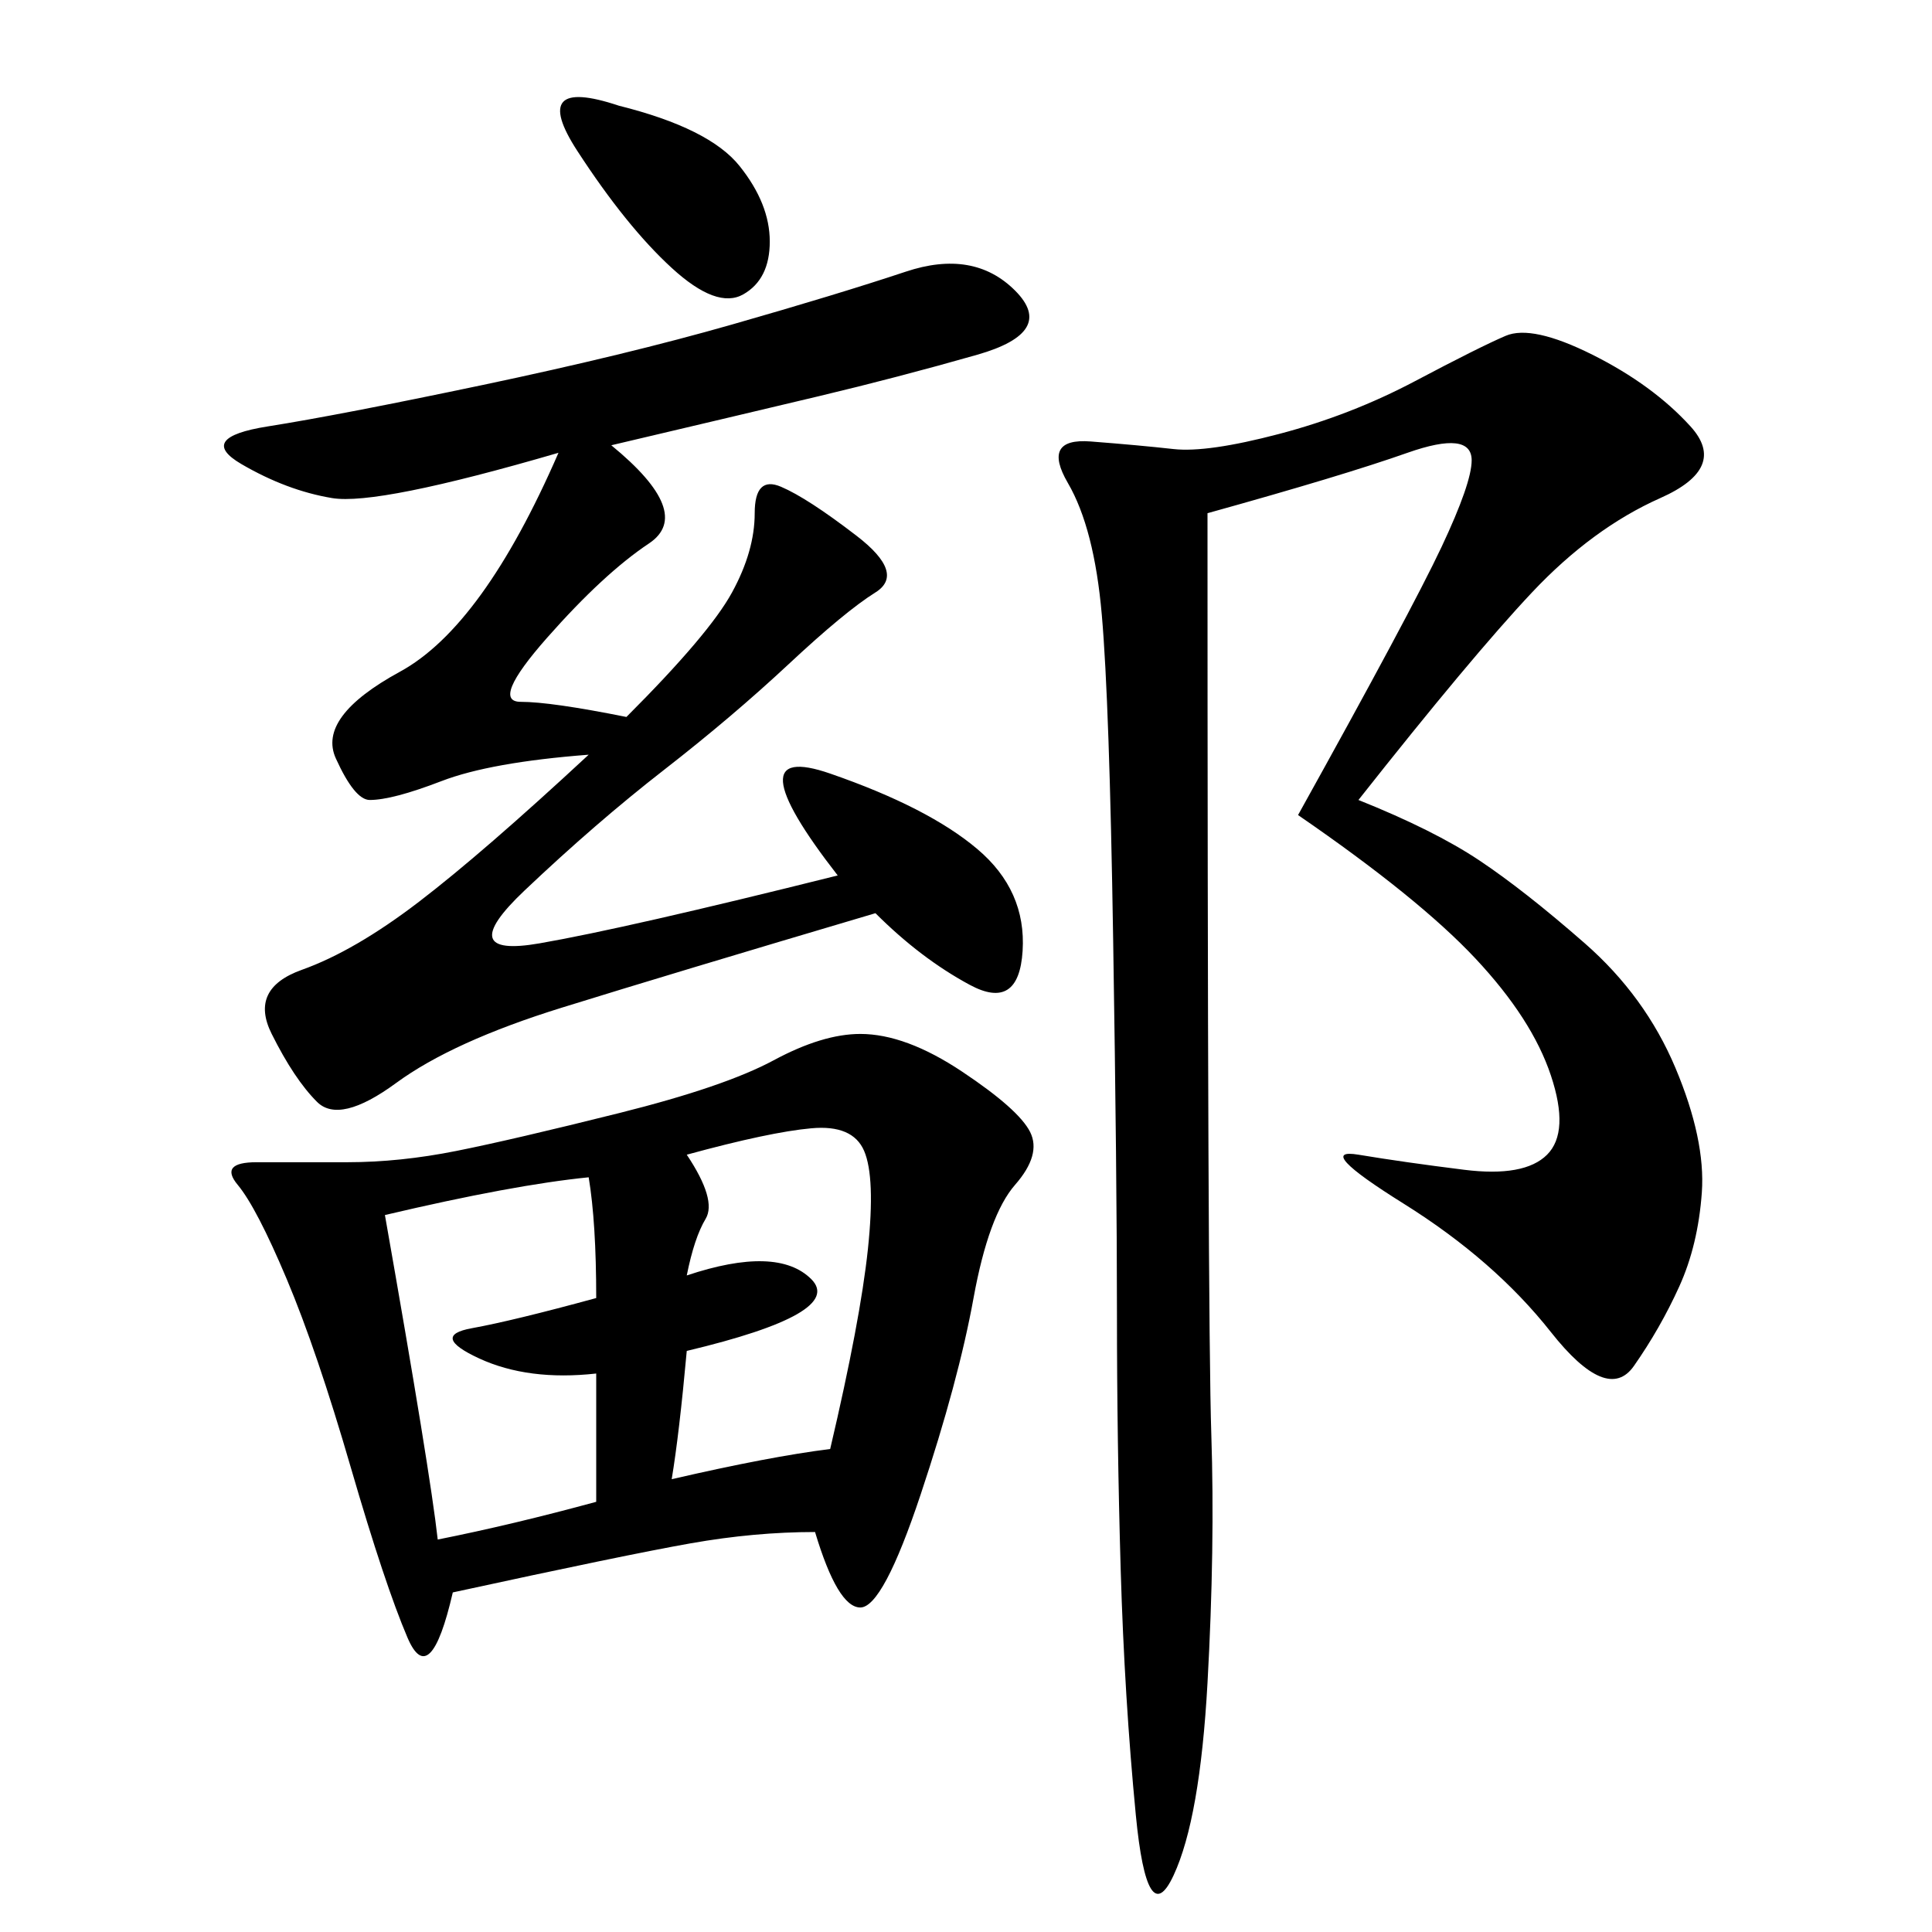<svg xmlns="http://www.w3.org/2000/svg" xmlns:xlink="http://www.w3.org/1999/xlink" width="300" height="300"><path d="M126.56 237.89Q117.19 237.89 107.23 239.65Q97.27 241.41 70.31 247.27L70.31 247.27Q66.80 262.50 63.28 254.30Q59.77 246.09 54.49 227.93Q49.22 209.77 44.53 198.63Q39.84 187.50 36.91 183.98Q33.98 180.47 39.84 180.47L39.84 180.47L53.91 180.47Q62.11 180.47 70.90 178.71Q79.69 176.95 96.09 172.85Q112.50 168.75 120.12 164.65Q127.73 160.55 133.59 160.55L133.59 160.55Q140.63 160.55 149.41 166.41Q158.20 172.27 159.96 175.78Q161.72 179.30 157.62 183.98Q153.52 188.67 151.17 201.56Q148.83 214.45 142.97 232.03Q137.11 249.61 133.59 249.61L133.59 249.61Q130.08 249.61 126.56 237.89L126.56 237.89ZM210.94 124.22Q222.66 128.91 229.69 133.59Q236.72 138.28 246.09 146.48Q255.47 154.69 260.16 165.82Q264.84 176.95 264.26 185.16Q263.67 193.36 260.74 199.80Q257.81 206.25 253.71 212.11Q249.61 217.97 240.82 206.84Q232.03 195.70 217.97 186.91Q203.91 178.13 210.94 179.30Q217.97 180.47 227.34 181.64Q236.72 182.81 240.23 179.30Q243.75 175.78 240.82 166.99Q237.89 158.20 229.10 148.83Q220.31 139.45 201.56 126.56L201.56 126.56Q219.14 94.92 223.83 84.96Q228.52 75 228.52 71.48L228.52 71.48Q228.52 66.80 218.55 70.31Q208.59 73.83 187.50 79.69L187.50 79.69Q187.50 205.08 188.09 222.66Q188.67 240.23 187.50 261.33Q186.33 282.42 182.23 291.21Q178.13 300 176.37 281.84Q174.61 263.67 174.02 243.75Q173.44 223.83 173.44 203.91L173.44 203.91Q173.44 182.81 172.85 145.90Q172.27 108.98 171.09 95.51Q169.92 82.03 165.82 75Q161.72 67.97 169.34 68.55Q176.95 69.14 182.23 69.73Q187.50 70.31 198.63 67.38Q209.77 64.45 219.73 59.18Q229.69 53.91 233.79 52.15Q237.89 50.39 247.27 55.08Q256.64 59.77 262.50 66.21Q268.36 72.66 257.81 77.34Q247.27 82.03 237.89 91.99Q228.52 101.95 210.94 124.22L210.94 124.22ZM94.92 69.14Q107.81 79.69 100.78 84.38Q93.75 89.06 84.96 99.02Q76.17 108.98 80.86 108.98L80.86 108.98Q85.55 108.98 97.27 111.33L97.27 111.33Q110.16 98.44 113.67 91.99Q117.19 85.55 117.19 79.69L117.19 79.69Q117.19 73.83 121.29 75.59Q125.39 77.34 133.01 83.20Q140.63 89.06 135.94 91.99Q131.25 94.92 122.46 103.13Q113.67 111.33 103.13 119.53Q92.58 127.73 81.45 138.28Q70.31 148.83 83.79 146.48Q97.27 144.14 130.08 135.94L130.08 135.94Q113.67 114.84 128.91 120.12Q144.14 125.39 151.76 131.84Q159.38 138.28 158.79 147.66Q158.20 157.03 150.59 152.93Q142.97 148.83 135.94 141.80L135.94 141.80Q104.30 151.17 87.30 156.45Q70.31 161.72 61.52 168.16Q52.73 174.61 49.22 171.09Q45.70 167.58 42.19 160.55Q38.67 153.52 46.88 150.59Q55.08 147.66 65.04 140.04Q75 132.42 91.41 117.19L91.41 117.19Q76.17 118.36 68.55 121.29Q60.94 124.22 57.42 124.22L57.42 124.22Q55.08 124.22 52.15 117.77Q49.22 111.33 62.11 104.30Q75 97.27 86.72 70.31L86.72 70.31Q58.59 78.52 51.56 77.34Q44.53 76.17 37.50 72.07Q30.47 67.97 41.60 66.21Q52.73 64.45 75 59.77Q97.27 55.08 113.67 50.39Q130.08 45.70 140.63 42.19Q151.17 38.67 157.62 45.12Q164.06 51.56 151.76 55.08Q139.45 58.59 127.15 61.52Q114.84 64.45 94.92 69.14L94.92 69.14ZM59.77 188.67Q66.80 228.52 67.97 239.06L67.97 239.06Q79.69 236.72 92.58 233.20L92.58 233.20L92.58 213.28Q82.03 214.45 74.41 210.94Q66.80 207.42 73.24 206.25Q79.69 205.08 92.58 201.56L92.58 201.56Q92.58 189.84 91.41 182.81L91.41 182.81Q79.69 183.98 59.77 188.67L59.77 188.67ZM106.64 179.30Q111.33 186.33 109.57 189.26Q107.81 192.19 106.64 198.05L106.64 198.05Q120.70 193.36 125.98 198.63Q131.25 203.91 106.64 209.77L106.64 209.77Q105.47 222.66 104.30 229.69L104.30 229.69Q119.53 226.17 128.91 225L128.91 225Q133.59 205.08 134.77 193.95Q135.94 182.81 134.18 178.71Q132.42 174.61 125.98 175.20Q119.53 175.78 106.64 179.30L106.64 179.30ZM96.09 16.41Q110.16 19.92 114.84 25.78Q119.53 31.64 119.53 37.50L119.53 37.50Q119.53 43.36 115.43 45.70Q111.33 48.05 104.30 41.60Q97.27 35.16 89.65 23.44Q82.03 11.72 96.09 16.41L96.09 16.41Z"/></svg>
